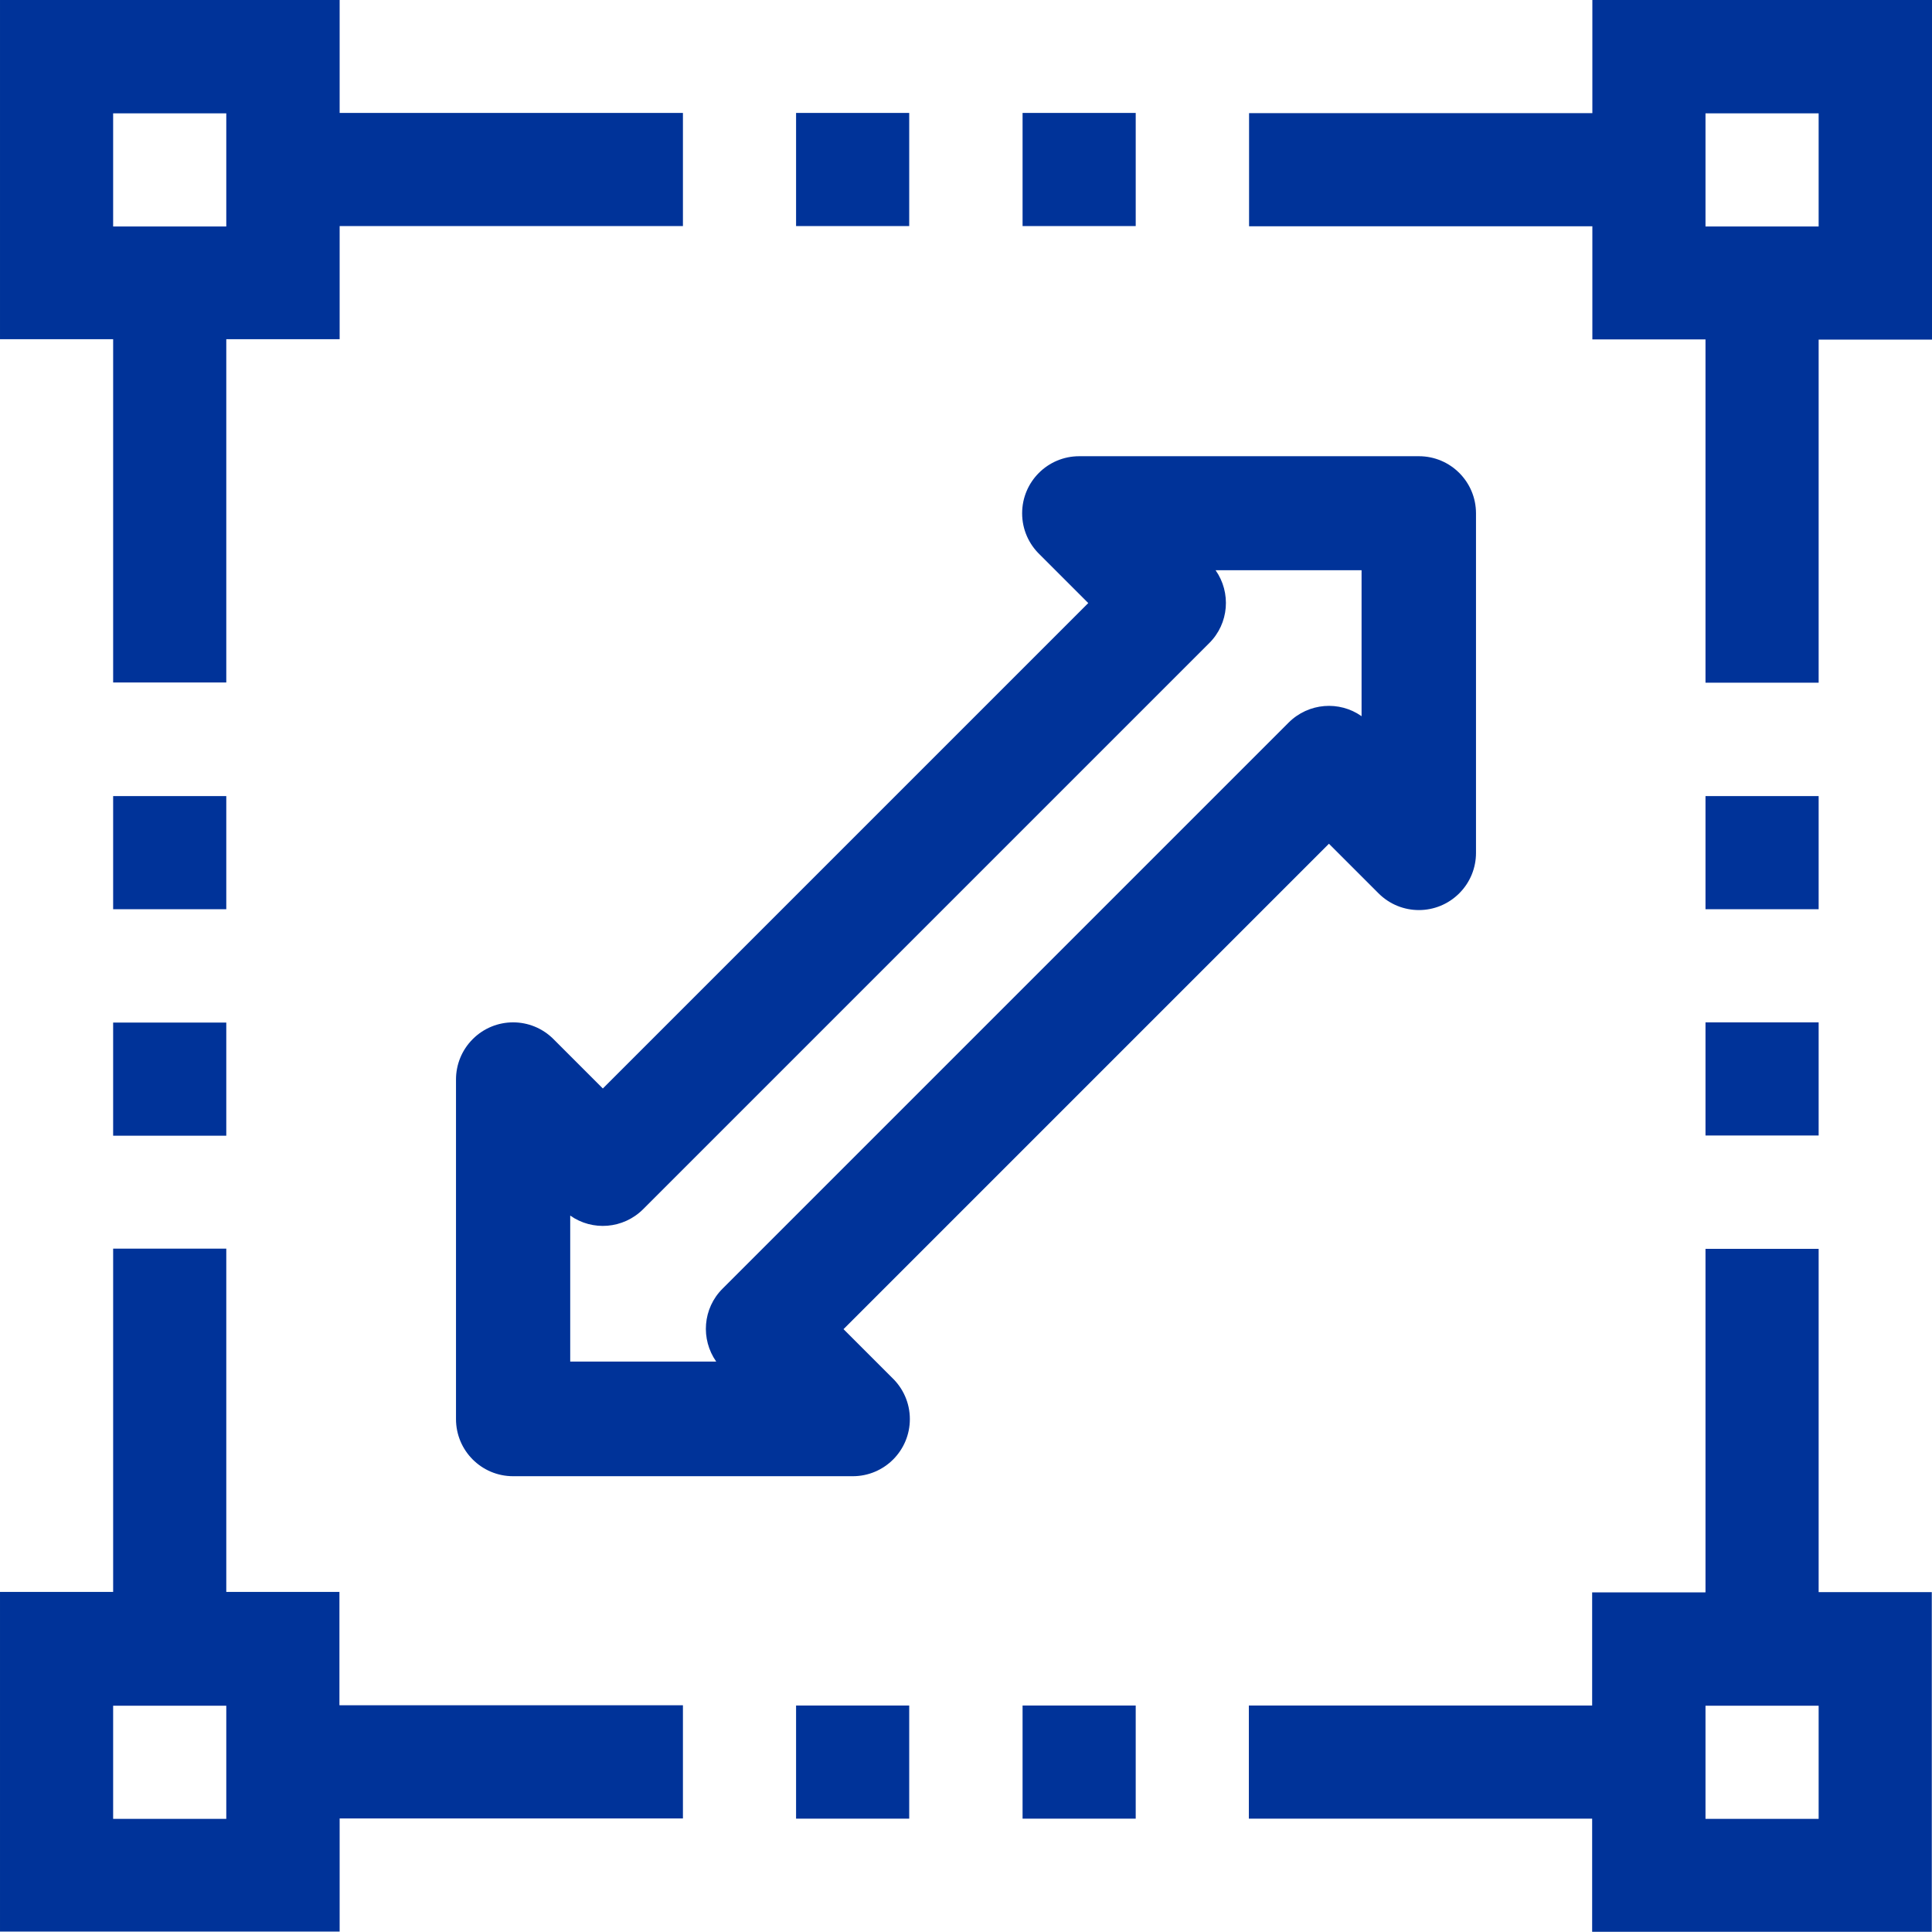<?xml version="1.0" encoding="UTF-8"?>
<!DOCTYPE svg PUBLIC "-//W3C//DTD SVG 1.1//EN" "http://www.w3.org/Graphics/SVG/1.1/DTD/svg11.dtd">
<!-- Creator: CorelDRAW -->
<svg xmlns="http://www.w3.org/2000/svg" xml:space="preserve" width="12.7mm" height="12.7mm" version="1.1" style="shape-rendering:geometricPrecision; text-rendering:geometricPrecision; image-rendering:optimizeQuality; fill-rule:evenodd; clip-rule:evenodd"
viewBox="0 0 89.99 89.99"
 xmlns:xlink="http://www.w3.org/1999/xlink"
 xmlns:xodm="http://www.corel.com/coreldraw/odm/2003">
 <defs>
  <style type="text/css">
   <![CDATA[
    .fil0 {fill:#003399;fill-rule:nonzero}
   ]]>
  </style>
 </defs>
 <g id="Layer_x0020_1">
  <path class="fil0" d="M33.66 60.02l26.36 -26.36c0.93,-0.93 2.37,-1.03 3.4,-0.3l0 -6.8 -6.8 0c0.73,1.04 0.63,2.48 -0.3,3.4l-26.36 26.36c-0.93,0.93 -2.37,1.03 -3.4,0.3l0 6.8 6.8 0c-0.73,-1.04 -0.63,-2.48 0.3,-3.4zm51.05 -44.21l0 15.99 -5.27 0 0 -15.99 -5.27 0 0 -5.27 -15.99 0 0 -5.27 15.99 0 0 -5.27 15.82 0 0 15.82 -2.64 0 -2.64 0zm-5.27 58.35l0 -15.99 5.27 0 0 15.99 5.27 0 0 15.82 -2.64 0 -13.18 0 0 -5.27 -15.99 0 0 -5.27 15.99 0 0 -5.27 5.27 0zm-63.62 5.27l15.99 0 0 5.27 -15.99 0 0 5.27 -2.64 0 -13.18 0 0 -15.82 5.27 0 0 -15.99 5.27 0 0 15.99 5.27 0 0 5.27zm0 -74.17l15.99 0 0 5.27 -15.99 0 0 5.27 -2.64 0 -2.64 0 0 15.99 -5.27 0 0 -15.99 -5.27 0 0 -15.82 15.82 0 0 5.27zm31.81 0l5.27 0 0 5.27 -5.27 0 0 -5.27zm-10.55 0l5.27 0 0 5.27 -5.27 0 0 -5.27zm42.36 42.36l5.27 0 0 5.27 -5.27 0 0 -5.27zm0 -10.54l5.27 0 0 5.27 -5.27 0 0 -5.27zm-74.17 0l5.27 0 0 5.27 -5.27 0 0 -5.27zm42.36 42.36l5.27 0 0 5.27 -5.27 0 0 -5.27zm-10.55 0l5.27 0 0 5.27 -5.27 0 0 -5.27zm-31.81 -31.81l5.27 0 0 5.27 -5.27 0 0 -5.27zm0 -37.08l5.27 0 0 -5.27 -5.27 0 0 5.27zm74.17 0l5.27 0 0 -5.27 -5.27 0 0 5.27zm-74.17 74.17l5.27 0 0 -5.27 -5.27 0 0 5.27zm74.17 0l5.27 0 0 -5.27 -5.27 0 0 5.27zm-17.54 -45.42l-22.61 22.61 2.27 2.27c0.5,0.48 0.82,1.16 0.82,1.92 0,1.47 -1.19,2.66 -2.66,2.66l-15.82 0c-1.47,0 -2.66,-1.19 -2.66,-2.66l0 -15.82c0,-0.68 0.26,-1.36 0.78,-1.88 1.04,-1.04 2.72,-1.04 3.76,0l2.3 2.3 22.61 -22.61 -2.26 -2.26c-0.5,-0.48 -0.82,-1.16 -0.82,-1.92 0,-1.47 1.19,-2.66 2.66,-2.66l15.82 0c1.47,0 2.66,1.19 2.66,2.66l0 15.82c-0,0.68 -0.26,1.36 -0.78,1.88 -1.04,1.04 -2.72,1.04 -3.76,0l-2.3 -2.3z"/>
 </g>
</svg>
